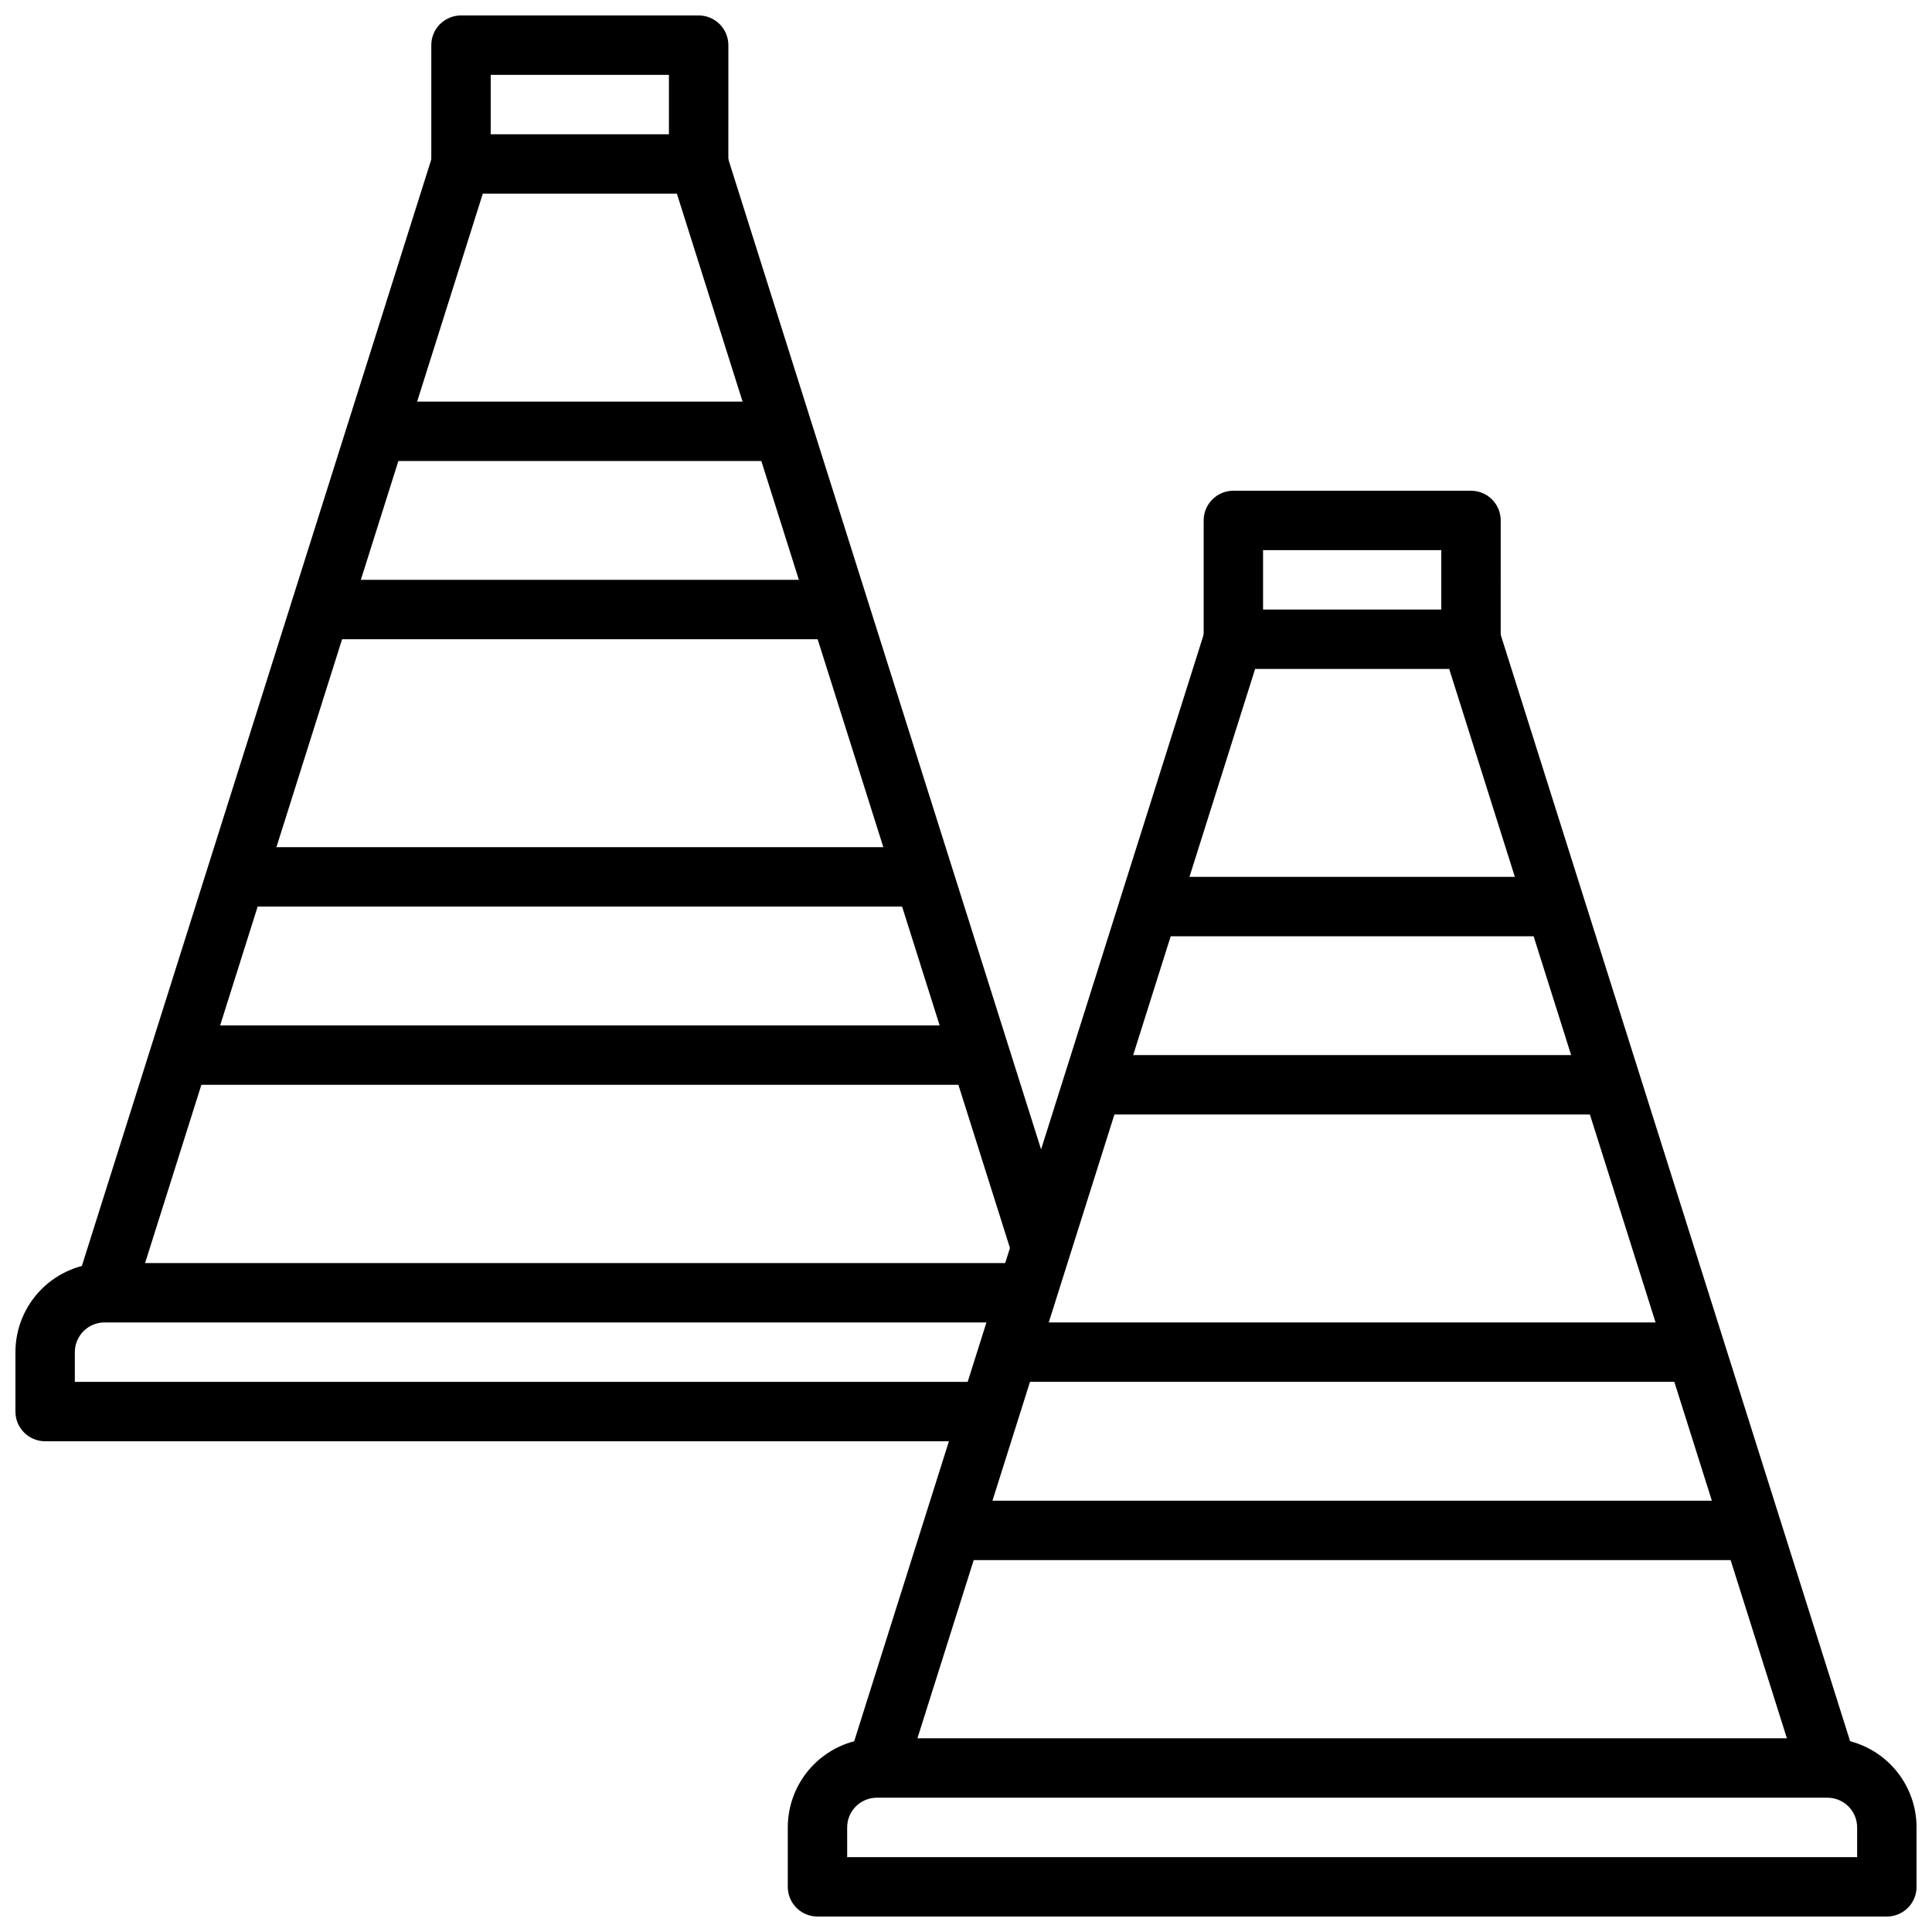 <?xml version="1.0" encoding="UTF-8"?>
<!-- Uploaded to: ICON Repo, www.iconrepo.com, Generator: ICON Repo Mixer Tools -->
<svg width="800px" height="800px" version="1.1" viewBox="144 144 512 512" xmlns="http://www.w3.org/2000/svg">
 <defs>
  <clipPath id="c">
   <path d="m352 604h299.9v47.902h-299.9z"/>
  </clipPath>
  <clipPath id="b">
   <path d="m148.09 478h268.91v48h-268.91z"/>
  </clipPath>
  <clipPath id="a">
   <path d="m258 148.09h80v39.906h-80z"/>
  </clipPath>
 </defs>
 <g clip-path="url(#c)">
  <path d="m644.03 651.9h-283.39c-4.348 0-7.871-3.523-7.871-7.871v-15.742c0-6.266 2.488-12.273 6.918-16.699 4.43-4.43 10.434-6.918 16.699-6.918h251.91c6.262 0 12.27 2.488 16.695 6.918 4.43 4.426 6.918 10.434 6.918 16.699v15.742c0 2.086-0.828 4.09-2.305 5.566-1.477 1.477-3.481 2.305-5.566 2.305zm-275.52-15.742h267.65v-7.871c0-2.09-0.832-4.094-2.305-5.566-1.477-1.477-3.481-2.309-5.566-2.309h-251.91c-4.348 0-7.871 3.527-7.871 7.875z"/>
 </g>
 <path d="m620.78 614.91-92.727-293.63h-51.434l-92.727 293.63-15.02-4.723 94.465-299.14v-0.004c1.031-3.277 4.074-5.508 7.512-5.508h62.977c3.438 0 6.477 2.231 7.508 5.508l94.465 299.14z"/>
 <path d="m541.7 313.41h-15.746v-23.617h-47.23v23.617h-15.742v-31.488c0-4.348 3.523-7.871 7.871-7.871h62.977c2.086 0 4.09 0.828 5.566 2.305 1.477 1.477 2.305 3.481 2.305 5.566z"/>
 <path d="m447.23 376.38h110.21v15.742h-110.21z"/>
 <path d="m431.49 423.61h141.7v15.742h-141.7z"/>
 <path d="m407.87 494.46h181.05v15.742h-181.05z"/>
 <path d="m392.12 541.7h220.42v15.742h-220.42z"/>
 <g clip-path="url(#b)">
  <path d="m407.87 525.95h-251.91c-4.348 0-7.871-3.523-7.871-7.871v-15.742c0-6.266 2.488-12.27 6.918-16.699 4.43-4.43 10.434-6.918 16.699-6.918h244.43v15.742h-244.43c-4.348 0-7.875 3.527-7.875 7.875v7.871h244.04z"/>
 </g>
 <path d="m179.22 488.95-15.02-4.723 94.465-299.14c1.031-3.281 4.07-5.512 7.512-5.512h62.977-0.004c3.441 0 6.481 2.231 7.512 5.512l90.758 287.33-15.012 4.723-89.027-281.82h-51.434z"/>
 <g clip-path="url(#a)">
  <path d="m337.02 187.45h-15.746v-23.617h-47.23v23.617h-15.746v-31.488c0-4.348 3.527-7.871 7.875-7.871h62.977-0.004c2.09 0 4.094 0.828 5.566 2.305 1.477 1.477 2.309 3.481 2.309 5.566z"/>
 </g>
 <path d="m242.56 250.43h110.21v15.742h-110.21z"/>
 <path d="m226.81 297.66h141.7v15.742h-141.7z"/>
 <path d="m203.2 368.51h188.93v15.742h-188.93z"/>
 <path d="m187.45 415.74h220.42v15.742h-220.42z"/>
</svg>